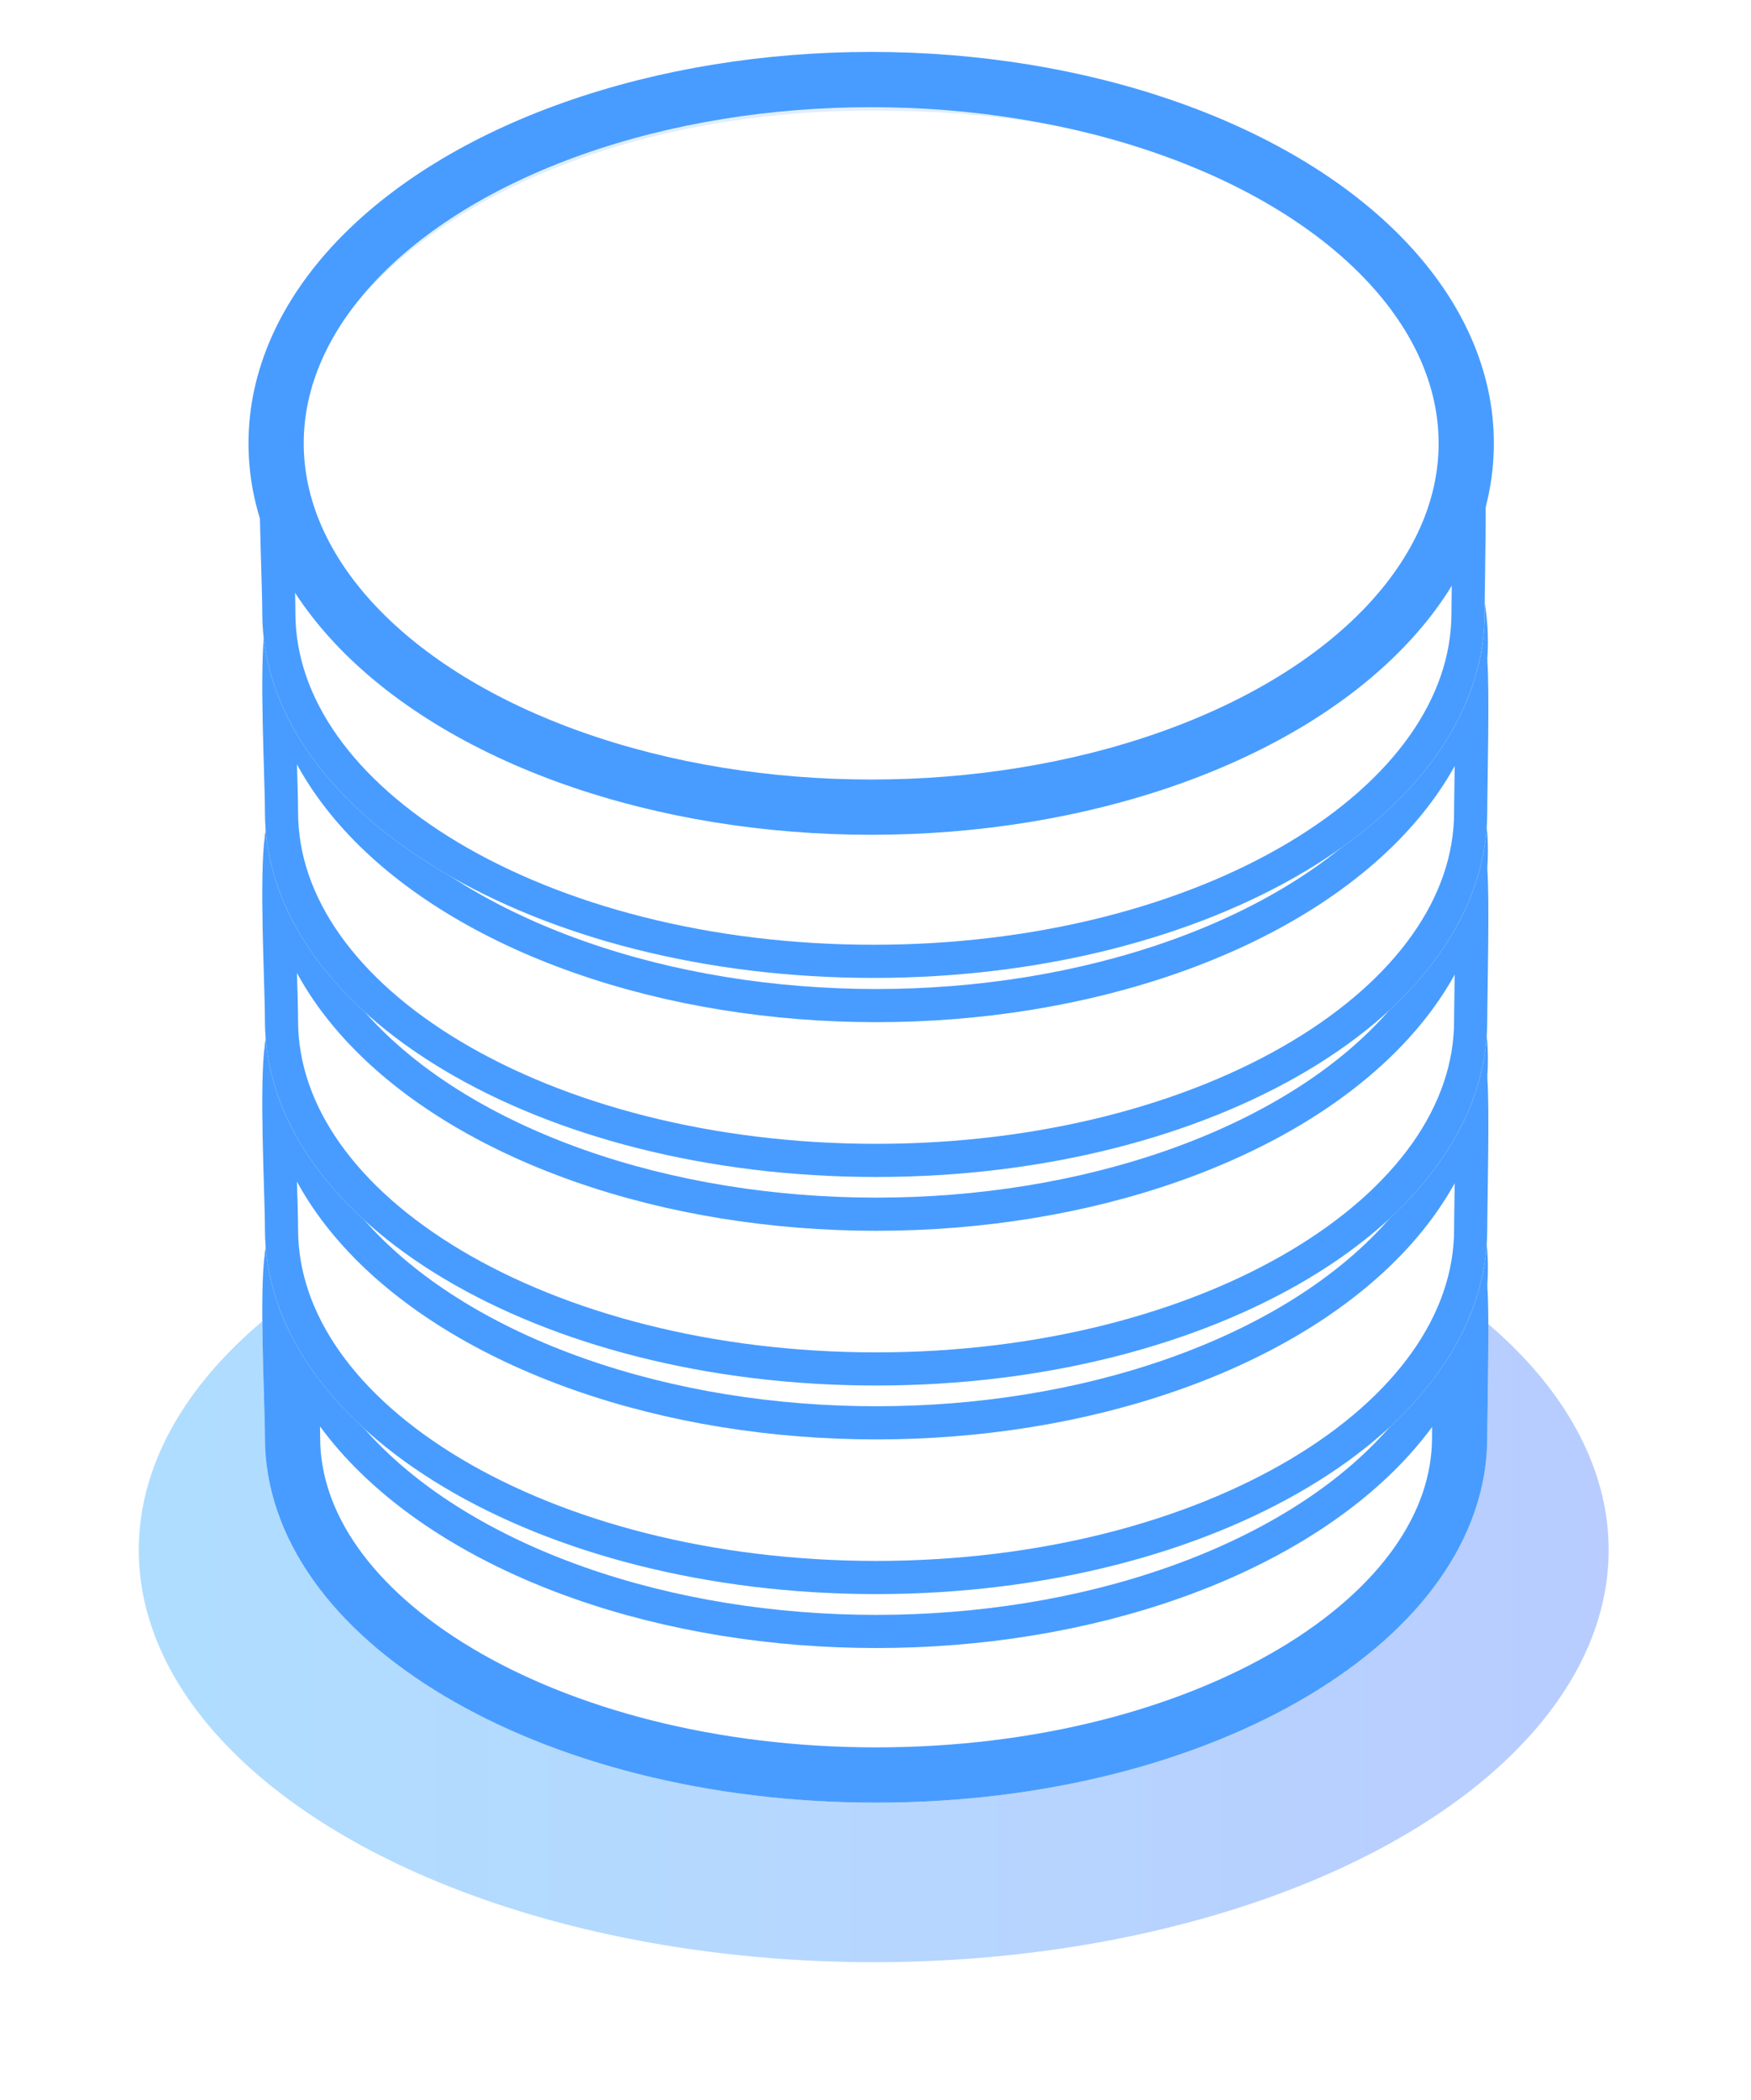 <svg width="317" height="380" viewBox="0 0 317 380" fill="none" xmlns="http://www.w3.org/2000/svg">
<g style="mix-blend-mode:hard-light" filter="url(#filter0_f_365_16078)">
<ellipse cx="158.177" cy="280.499" rx="133.052" ry="74.583" fill="url(#paint0_linear_365_16078)" fill-opacity="0.4"/>
</g>
<g filter="url(#filter1_d_365_16078)">
<path d="M269.251 260.164C269.251 296.639 219.713 326.208 158.606 326.208C97.498 326.208 47.961 296.639 47.961 260.164C47.961 253.625 46.88 234.307 47.961 226.713C52.91 191.95 98.566 163.242 158.606 163.242C218.646 163.242 266.075 196.704 269.251 232.717C269.703 237.84 269.251 255.621 269.251 260.164Z" fill="url(#paint1_linear_365_16078)"/>
<path d="M264.251 260.164C264.251 275.942 253.508 291.094 234.281 302.571C215.157 313.986 188.414 321.208 158.606 321.208C128.798 321.208 102.055 313.986 82.931 302.571C63.703 291.094 52.961 275.942 52.961 260.164C52.961 258.295 52.873 255.334 52.773 251.961C52.696 249.358 52.611 246.51 52.554 243.731C52.417 237.037 52.438 230.737 52.911 227.418C55.101 212.034 66.436 197.293 85.164 186.248C103.824 175.244 129.344 168.242 158.606 168.242C187.729 168.242 213.634 176.364 232.524 188.665C251.514 201.031 262.864 217.204 264.27 233.156C264.47 235.416 264.478 240.853 264.421 246.608C264.395 249.208 264.356 251.848 264.322 254.155C264.283 256.765 264.251 258.949 264.251 260.164Z" stroke="#489CFF" stroke-width="10"/>
</g>
<ellipse cx="158.638" cy="229.396" rx="107.731" ry="65.835" fill="white" fill-opacity="0.83" stroke="#489CFF" stroke-width="6" stroke-linejoin="round"/>
<g filter="url(#filter2_d_365_16078)">
<path d="M269.251 222.424C269.251 258.899 219.713 288.467 158.606 288.467C97.498 288.467 47.961 258.899 47.961 222.424C47.961 215.884 46.88 196.567 47.961 188.973C52.91 154.21 98.566 125.502 158.606 125.502C218.646 125.502 266.075 158.963 269.251 194.977C269.703 200.1 269.251 217.881 269.251 222.424Z" fill="url(#paint2_linear_365_16078)"/>
<path d="M266.251 222.424C266.251 239.186 254.852 254.881 235.306 266.548C215.823 278.177 188.712 285.467 158.606 285.467C128.5 285.467 101.389 278.177 81.906 266.548C62.36 254.881 50.961 239.186 50.961 222.424C50.961 220.574 50.875 217.672 50.776 214.338C50.698 211.734 50.613 208.867 50.555 206.032C50.419 199.377 50.431 192.906 50.931 189.396C53.235 173.213 65.096 158.021 84.148 146.785C103.159 135.574 129.041 128.502 158.606 128.502C188.087 128.502 214.378 136.721 233.615 149.248C252.913 161.815 264.783 178.466 266.263 195.24C266.472 197.621 266.478 203.173 266.421 208.888C266.394 211.519 266.355 214.168 266.321 216.473C266.283 219.062 266.251 221.216 266.251 222.424Z" stroke="#489CFF" stroke-width="6"/>
</g>
<ellipse cx="158.638" cy="191.644" rx="107.731" ry="65.835" fill="white" fill-opacity="0.83" stroke="#489CFF" stroke-width="6" stroke-linejoin="round"/>
<g filter="url(#filter3_d_365_16078)">
<path d="M269.251 184.683C269.251 221.158 219.713 250.727 158.606 250.727C97.498 250.727 47.961 221.158 47.961 184.683C47.961 178.144 46.88 158.826 47.961 151.232C52.91 116.469 98.566 87.762 158.606 87.762C218.646 87.762 266.075 121.223 269.251 157.236C269.703 162.36 269.251 180.14 269.251 184.683Z" fill="url(#paint3_linear_365_16078)"/>
<path d="M266.251 184.683C266.251 201.445 254.852 217.141 235.306 228.807C215.823 240.437 188.712 247.727 158.606 247.727C128.5 247.727 101.389 240.437 81.906 228.807C62.36 217.141 50.961 201.445 50.961 184.683C50.961 182.834 50.875 179.932 50.776 176.598C50.698 173.994 50.613 171.127 50.555 168.292C50.419 161.637 50.431 155.165 50.931 151.655C53.235 135.472 65.096 120.281 84.148 109.045C103.159 97.834 129.041 90.762 158.606 90.762C188.087 90.762 214.378 98.981 233.615 111.508C252.913 124.075 264.783 140.726 266.263 157.5C266.472 159.881 266.478 165.433 266.421 171.148C266.394 173.779 266.355 176.428 266.321 178.733C266.283 181.322 266.251 183.476 266.251 184.683Z" stroke="#489CFF" stroke-width="6"/>
</g>
<ellipse cx="158.638" cy="153.892" rx="107.731" ry="65.835" fill="white" fill-opacity="0.83" stroke="#489CFF" stroke-width="6" stroke-linejoin="round"/>
<g filter="url(#filter4_d_365_16078)">
<path d="M269.251 146.945C269.251 183.42 219.713 212.989 158.606 212.989C97.498 212.989 47.961 183.42 47.961 146.945C47.961 140.406 46.88 121.088 47.961 113.494C52.91 78.731 98.566 50.023 158.606 50.023C218.646 50.023 266.075 83.485 269.251 119.498C269.703 124.622 269.251 142.402 269.251 146.945Z" fill="url(#paint4_linear_365_16078)"/>
<path d="M266.251 146.945C266.251 163.707 254.852 179.402 235.306 191.069C215.823 202.699 188.712 209.989 158.606 209.989C128.5 209.989 101.389 202.699 81.906 191.069C62.36 179.402 50.961 163.707 50.961 146.945C50.961 145.095 50.875 142.193 50.776 138.86C50.698 136.256 50.613 133.389 50.555 130.554C50.419 123.898 50.431 117.427 50.931 113.917C53.235 97.734 65.096 82.543 84.148 71.307C103.159 60.095 129.041 53.023 158.606 53.023C188.087 53.023 214.378 61.243 233.615 73.77C252.913 86.336 264.783 102.988 266.263 119.762C266.472 122.142 266.478 127.695 266.421 133.409C266.394 136.04 266.355 138.69 266.321 140.995C266.283 143.583 266.251 145.738 266.251 146.945Z" stroke="#489CFF" stroke-width="6"/>
</g>
<ellipse cx="158.638" cy="116.14" rx="107.731" ry="65.835" fill="white" fill-opacity="0.83" stroke="#489CFF" stroke-width="6" stroke-linejoin="round"/>
<g filter="url(#filter5_d_365_16078)">
<path d="M268.77 110.922C268.77 147.397 219.233 176.966 158.125 176.966C97.018 176.966 47.48 147.397 47.48 110.922C47.48 104.382 46.4 85.065 47.48 77.471C52.429 42.708 98.086 14 158.125 14C218.165 14 268.77 38.796 268.77 83.475C269.222 88.598 268.77 106.379 268.77 110.922Z" fill="url(#paint5_linear_365_16078)"/>
<path d="M265.77 83.475V83.607L265.782 83.738C265.992 86.119 265.997 91.671 265.94 97.386C265.914 100.017 265.875 102.666 265.841 104.971C265.802 107.56 265.77 109.714 265.77 110.922C265.77 127.684 254.371 143.379 234.826 155.046C215.342 166.675 188.232 173.966 158.125 173.966C128.019 173.966 100.909 166.675 81.425 155.046C61.88 143.379 50.48 127.684 50.48 110.922C50.48 109.072 50.394 106.17 50.295 102.836C50.218 100.232 50.133 97.365 50.074 94.53C49.938 87.875 49.951 81.404 50.45 77.894C52.754 61.711 64.616 46.519 83.668 35.283C102.678 24.072 128.56 17 158.125 17C187.787 17 214.882 23.134 234.449 34.573C253.947 45.972 265.77 62.474 265.77 83.475Z" stroke="#489CFF" stroke-width="6"/>
</g>
<ellipse cx="157.717" cy="80.23" rx="107.731" ry="65.835" fill="white" fill-opacity="0.83" stroke="#489CFF" stroke-width="10" stroke-linejoin="round"/>
<defs>
<filter id="filter0_f_365_16078" x="0.264" y="181.055" width="315.826" height="198.888" filterUnits="userSpaceOnUse" color-interpolation-filters="sRGB">
<feFlood flood-opacity="0" result="BackgroundImageFix"/>
<feBlend mode="normal" in="SourceGraphic" in2="BackgroundImageFix" result="shape"/>
<feGaussianBlur stdDeviation="12.431" result="effect1_foregroundBlur_365_16078"/>
</filter>
<filter id="filter1_d_365_16078" x="33.971" y="149.732" width="248.991" height="189.985" filterUnits="userSpaceOnUse" color-interpolation-filters="sRGB">
<feFlood flood-opacity="0" result="BackgroundImageFix"/>
<feColorMatrix in="SourceAlpha" type="matrix" values="0 0 0 0 0 0 0 0 0 0 0 0 0 0 0 0 0 0 127 0" result="hardAlpha"/>
<feOffset/>
<feGaussianBlur stdDeviation="6.755"/>
<feComposite in2="hardAlpha" operator="out"/>
<feColorMatrix type="matrix" values="0 0 0 0 0 0 0 0 0 0.749 0 0 0 0 1 0 0 0 0.45 0"/>
<feBlend mode="normal" in2="BackgroundImageFix" result="effect1_dropShadow_365_16078"/>
<feBlend mode="normal" in="SourceGraphic" in2="effect1_dropShadow_365_16078" result="shape"/>
</filter>
<filter id="filter2_d_365_16078" x="33.971" y="111.992" width="248.991" height="189.985" filterUnits="userSpaceOnUse" color-interpolation-filters="sRGB">
<feFlood flood-opacity="0" result="BackgroundImageFix"/>
<feColorMatrix in="SourceAlpha" type="matrix" values="0 0 0 0 0 0 0 0 0 0 0 0 0 0 0 0 0 0 127 0" result="hardAlpha"/>
<feOffset/>
<feGaussianBlur stdDeviation="6.755"/>
<feComposite in2="hardAlpha" operator="out"/>
<feColorMatrix type="matrix" values="0 0 0 0 0 0 0 0 0 0.749 0 0 0 0 1 0 0 0 0.45 0"/>
<feBlend mode="normal" in2="BackgroundImageFix" result="effect1_dropShadow_365_16078"/>
<feBlend mode="normal" in="SourceGraphic" in2="effect1_dropShadow_365_16078" result="shape"/>
</filter>
<filter id="filter3_d_365_16078" x="33.971" y="74.252" width="248.991" height="189.985" filterUnits="userSpaceOnUse" color-interpolation-filters="sRGB">
<feFlood flood-opacity="0" result="BackgroundImageFix"/>
<feColorMatrix in="SourceAlpha" type="matrix" values="0 0 0 0 0 0 0 0 0 0 0 0 0 0 0 0 0 0 127 0" result="hardAlpha"/>
<feOffset/>
<feGaussianBlur stdDeviation="6.755"/>
<feComposite in2="hardAlpha" operator="out"/>
<feColorMatrix type="matrix" values="0 0 0 0 0 0 0 0 0 0.749 0 0 0 0 1 0 0 0 0.45 0"/>
<feBlend mode="normal" in2="BackgroundImageFix" result="effect1_dropShadow_365_16078"/>
<feBlend mode="normal" in="SourceGraphic" in2="effect1_dropShadow_365_16078" result="shape"/>
</filter>
<filter id="filter4_d_365_16078" x="33.971" y="36.514" width="248.991" height="189.985" filterUnits="userSpaceOnUse" color-interpolation-filters="sRGB">
<feFlood flood-opacity="0" result="BackgroundImageFix"/>
<feColorMatrix in="SourceAlpha" type="matrix" values="0 0 0 0 0 0 0 0 0 0 0 0 0 0 0 0 0 0 127 0" result="hardAlpha"/>
<feOffset/>
<feGaussianBlur stdDeviation="6.755"/>
<feComposite in2="hardAlpha" operator="out"/>
<feColorMatrix type="matrix" values="0 0 0 0 0 0 0 0 0 0.749 0 0 0 0 1 0 0 0 0.45 0"/>
<feBlend mode="normal" in2="BackgroundImageFix" result="effect1_dropShadow_365_16078"/>
<feBlend mode="normal" in="SourceGraphic" in2="effect1_dropShadow_365_16078" result="shape"/>
</filter>
<filter id="filter5_d_365_16078" x="33.49" y="0.49" width="248.991" height="189.985" filterUnits="userSpaceOnUse" color-interpolation-filters="sRGB">
<feFlood flood-opacity="0" result="BackgroundImageFix"/>
<feColorMatrix in="SourceAlpha" type="matrix" values="0 0 0 0 0 0 0 0 0 0 0 0 0 0 0 0 0 0 127 0" result="hardAlpha"/>
<feOffset/>
<feGaussianBlur stdDeviation="6.755"/>
<feComposite in2="hardAlpha" operator="out"/>
<feColorMatrix type="matrix" values="0 0 0 0 0 0 0 0 0 0.749 0 0 0 0 1 0 0 0 0.45 0"/>
<feBlend mode="normal" in2="BackgroundImageFix" result="effect1_dropShadow_365_16078"/>
<feBlend mode="normal" in="SourceGraphic" in2="effect1_dropShadow_365_16078" result="shape"/>
</filter>
<linearGradient id="paint0_linear_365_16078" x1="-52.721" y1="285.276" x2="291.228" y2="285.276" gradientUnits="userSpaceOnUse">
<stop stop-color="#2AB4FF"/>
<stop offset="0.566" stop-color="#489CFF"/>
<stop offset="1" stop-color="#4E80FF"/>
</linearGradient>
<linearGradient id="paint1_linear_365_16078" x1="-17.455" y1="249.944" x2="269.451" y2="249.944" gradientUnits="userSpaceOnUse">
<stop stop-color="white"/>
</linearGradient>
<linearGradient id="paint2_linear_365_16078" x1="-17.455" y1="212.203" x2="269.451" y2="212.203" gradientUnits="userSpaceOnUse">
<stop stop-color="white"/>
</linearGradient>
<linearGradient id="paint3_linear_365_16078" x1="-17.455" y1="174.463" x2="269.451" y2="174.463" gradientUnits="userSpaceOnUse">
<stop stop-color="white"/>
</linearGradient>
<linearGradient id="paint4_linear_365_16078" x1="-17.455" y1="136.725" x2="269.451" y2="136.725" gradientUnits="userSpaceOnUse">
<stop stop-color="white"/>
</linearGradient>
<linearGradient id="paint5_linear_365_16078" x1="-17.935" y1="100.701" x2="268.97" y2="100.701" gradientUnits="userSpaceOnUse">
<stop stop-color="white"/>
</linearGradient>
</defs>
</svg>
